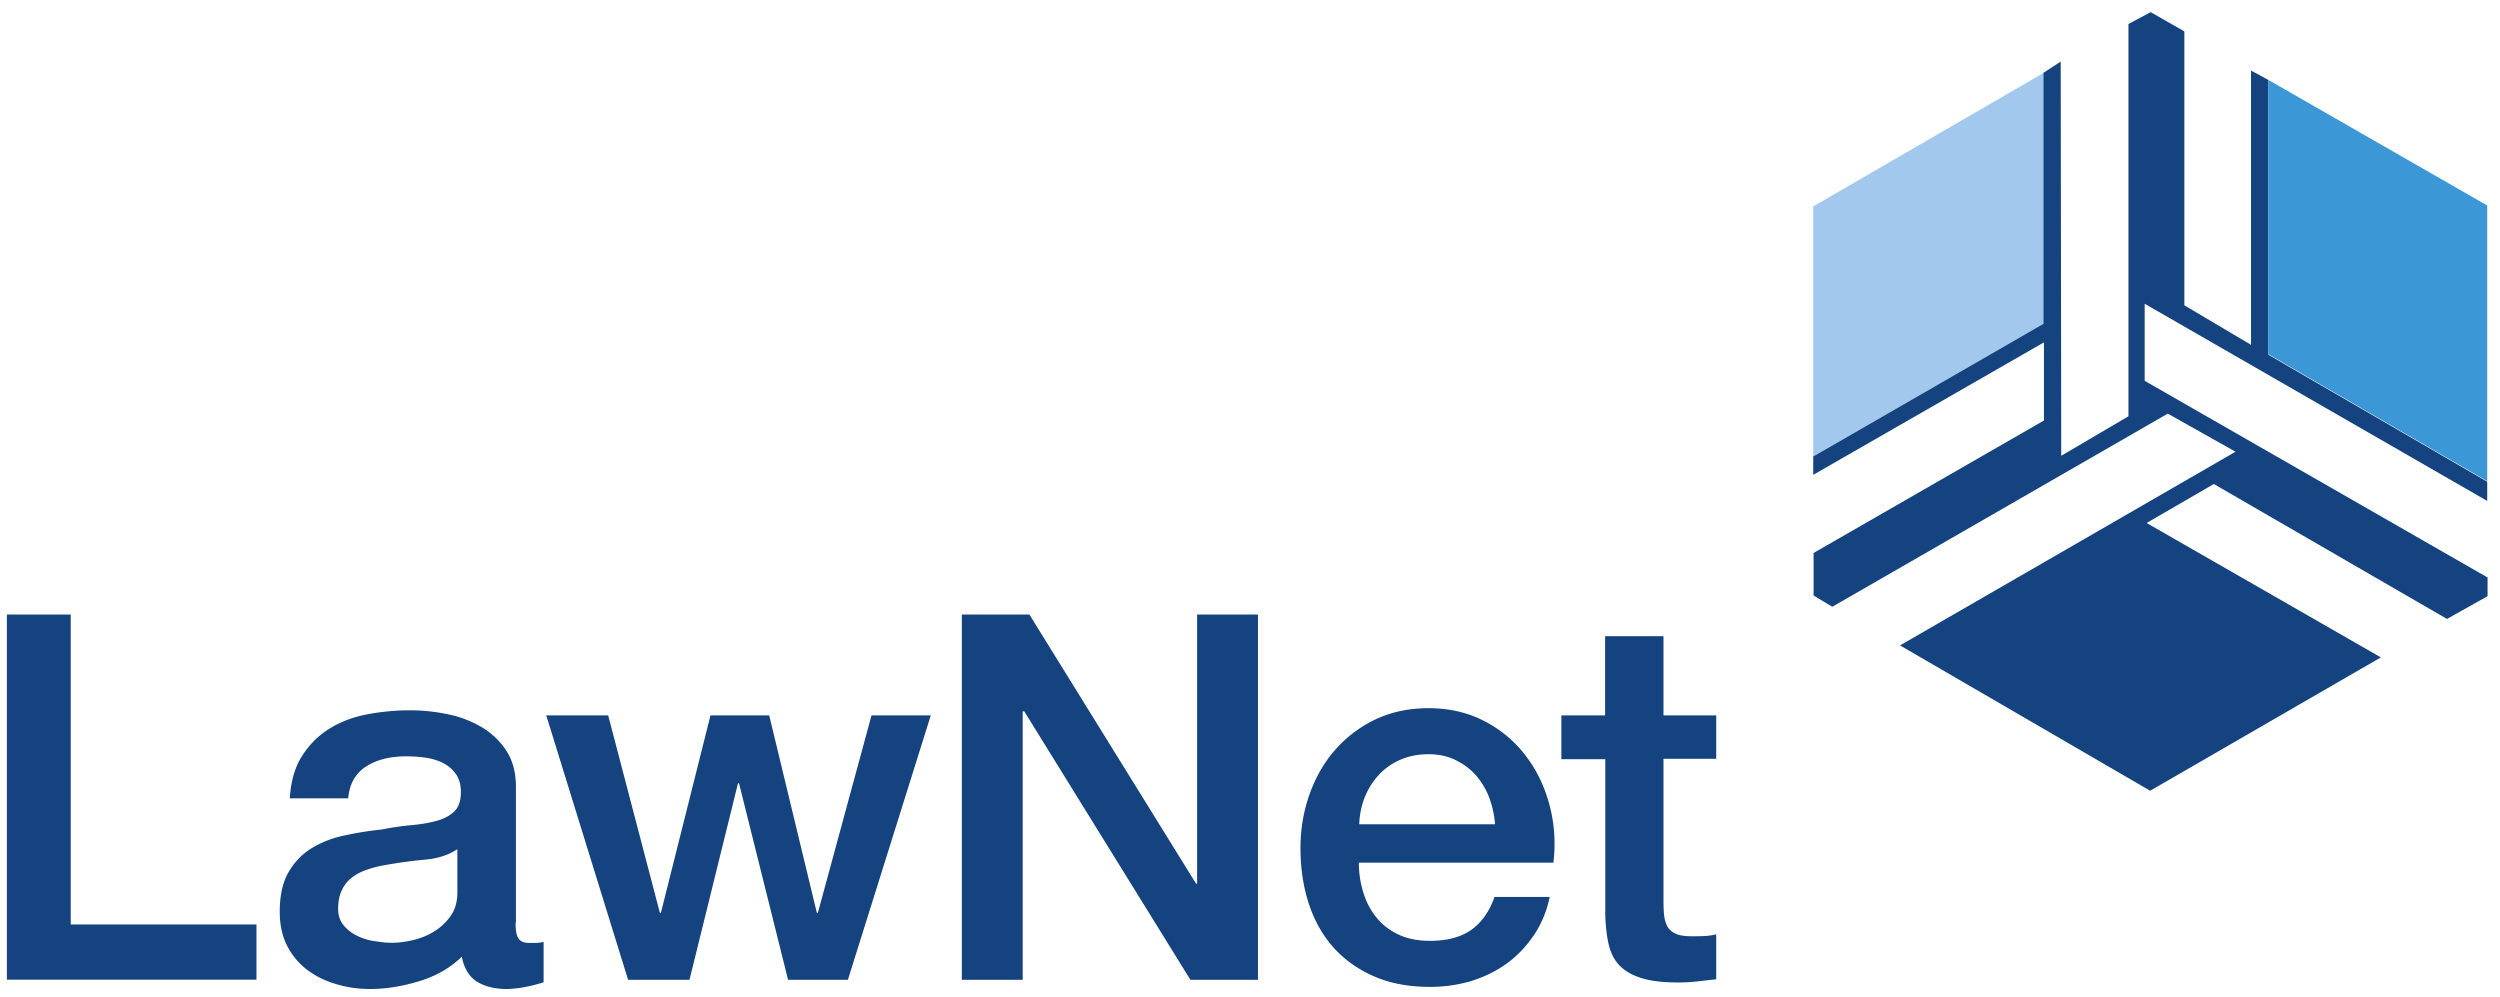 <svg width="637" height="254" fill="none" xmlns="http://www.w3.org/2000/svg">
  <path d="m462.014 52.584 58.651-33.977v63.954l-58.651 33.752V52.584Z" fill="#A2C9ED"/>
  <path d="m525.07 15.685-4.405 2.876v63.954l-58.651 33.797v4.674L520.8 87.235v19.909l-58.696 33.753v10.831l4.764 2.876 85.482-49.212 17.258 9.707-85.482 49.348 63.73 37.033 58.785-33.977-59.684-34.247 17.123-9.932 59.415 34.381 10.337-5.797v-4.764l-87.37-50.112V77.392l87.28 50.246v-4.898l-55.775-32.359V20.359l-4.404-2.382v69.886l-16.988-10.067V8l-8.585-4.899-5.662 3.011v99.954l-17.124 10.067c0 .045-.134-100.582-.134-100.448Z" fill="#14437F"/>
  <path d="m633.742 52.359-55.775-31.999v69.886l55.775 32.359V52.359Z" fill="#3B97D6"/>
  <path d="M1.753 156.581h16.269v78.965h47.325v14.067H1.753v-93.032Zm129.616 78.606c0 1.843.224 3.146.719 3.91.494.764 1.393 1.168 2.786 1.168h1.573c.584 0 1.304-.089 2.068-.269v10.292c-.54.18-1.214.359-2.023.584-.809.225-1.663.405-2.562.584-.854.18-1.752.315-2.606.405-.854.09-1.618.135-2.203.135-3.056 0-5.572-.63-7.55-1.843-1.977-1.214-3.281-3.326-3.91-6.382-2.966 2.876-6.562 4.944-10.876 6.247-4.315 1.303-8.45 1.978-12.449 1.978-3.056 0-5.933-.405-8.719-1.259-2.787-.809-5.213-2.022-7.371-3.64-2.112-1.618-3.82-3.641-5.079-6.112-1.258-2.472-1.888-5.349-1.888-8.674 0-4.18.764-7.551 2.292-10.158 1.528-2.606 3.506-4.629 5.977-6.112 2.472-1.483 5.258-2.562 8.359-3.191 3.101-.674 6.202-1.168 9.303-1.483 2.697-.539 5.258-.899 7.685-1.123 2.427-.225 4.584-.585 6.472-1.124 1.888-.539 3.326-1.303 4.449-2.427 1.079-1.079 1.618-2.697 1.618-4.899 0-1.887-.449-3.46-1.348-4.674-.899-1.213-2.022-2.157-3.371-2.786-1.348-.674-2.831-1.079-4.494-1.304a35.086 35.086 0 0 0-4.674-.314c-4.18 0-7.596.854-10.292 2.606-2.697 1.753-4.225 4.45-4.539 8.09H73.841c.27-4.359 1.303-7.955 3.146-10.831 1.843-2.876 4.135-5.169 6.966-6.921 2.831-1.753 6.022-2.967 9.573-3.641 3.55-.674 7.19-1.033 10.966-1.033 3.281 0 6.561.359 9.752 1.033 3.236.674 6.113 1.843 8.674 3.371 2.562 1.573 4.629 3.595 6.202 6.067 1.573 2.472 2.338 5.483 2.338 9.079v34.651h-.09Zm-14.877-18.786c-2.247 1.483-5.033 2.382-8.359 2.651-3.326.315-6.607.764-9.887 1.349-1.573.269-3.101.629-4.539 1.123-1.483.495-2.787 1.124-3.91 1.978-1.124.809-2.022 1.932-2.652 3.236-.674 1.348-.989 2.966-.989 4.898 0 1.663.494 3.057 1.438 4.18.944 1.124 2.112 2.023 3.461 2.652 1.348.674 2.831 1.123 4.449 1.348 1.618.27 3.056.405 4.359.405 1.662 0 3.415-.225 5.348-.675 1.932-.449 3.73-1.168 5.393-2.202 1.708-1.034 3.101-2.382 4.225-3.955 1.123-1.618 1.707-3.595 1.707-5.932v-11.056h-.045Zm22.697-34.112h15.775l13.168 50.291h.27l12.629-50.291h14.966l12.134 50.291h.27l13.663-50.291h15.101l-21.124 67.369h-15.235l-12.495-50.066h-.269l-12.36 50.066h-15.64l-20.853-67.369Zm105.885-25.708h17.214l42.471 68.583h.269v-68.583h15.506v93.077h-17.213l-42.337-68.403h-.404v68.403h-15.506v-93.077Zm101.167 63.235c0 2.607.36 5.124 1.124 7.551.719 2.427 1.843 4.539 3.326 6.381 1.483 1.843 3.326 3.281 5.618 4.36 2.247 1.079 4.943 1.618 8.089 1.618 4.36 0 7.82-.944 10.472-2.787 2.652-1.887 4.629-4.674 5.933-8.404h14.067c-.764 3.64-2.113 6.921-4.045 9.753-1.933 2.876-4.225 5.258-6.921 7.236-2.697 1.932-5.708 3.415-9.079 4.449-3.326.989-6.831 1.483-10.472 1.483-5.303 0-9.977-.854-14.067-2.607-4.09-1.752-7.55-4.179-10.382-7.28-2.831-3.146-4.943-6.877-6.382-11.191-1.438-4.36-2.157-9.124-2.157-14.337 0-4.764.764-9.303 2.292-13.618 1.528-4.314 3.686-8.09 6.517-11.325 2.831-3.236 6.247-5.843 10.247-7.776 4-1.887 8.494-2.876 13.573-2.876 5.303 0 10.067 1.124 14.292 3.326 4.224 2.202 7.73 5.168 10.472 8.809 2.786 3.64 4.808 7.82 6.067 12.584 1.258 4.719 1.573 9.618.989 14.651h-49.573Zm34.696-9.797c-.179-2.337-.674-4.585-1.483-6.787-.809-2.157-1.977-4.045-3.37-5.663-1.439-1.618-3.191-2.921-5.214-3.91-2.022-.988-4.314-1.483-6.831-1.483-2.607 0-4.989.45-7.101 1.348-2.112.899-3.955 2.158-5.483 3.776-1.528 1.618-2.742 3.505-3.641 5.663-.898 2.157-1.393 4.539-1.483 7.056h34.606Zm16.854-27.73h11.191v-20.18h14.876v20.18h13.438v11.056h-13.438v35.954c0 1.573.045 2.922.18 4.045.134 1.124.449 2.067.898 2.876.495.764 1.214 1.349 2.158 1.753.943.405 2.247.584 3.91.584 1.033 0 2.067 0 3.146-.044 1.033-.045 2.067-.18 3.146-.45v11.461c-1.663.179-3.236.359-4.809.539-1.573.18-3.191.27-4.809.27-3.91 0-7.056-.36-9.438-1.124-2.382-.719-4.27-1.843-5.618-3.236-1.348-1.438-2.247-3.236-2.742-5.393-.494-2.157-.764-4.629-.853-7.416v-39.729h-11.191v-11.146h-.045Z" fill="#14437F"/>
</svg>

